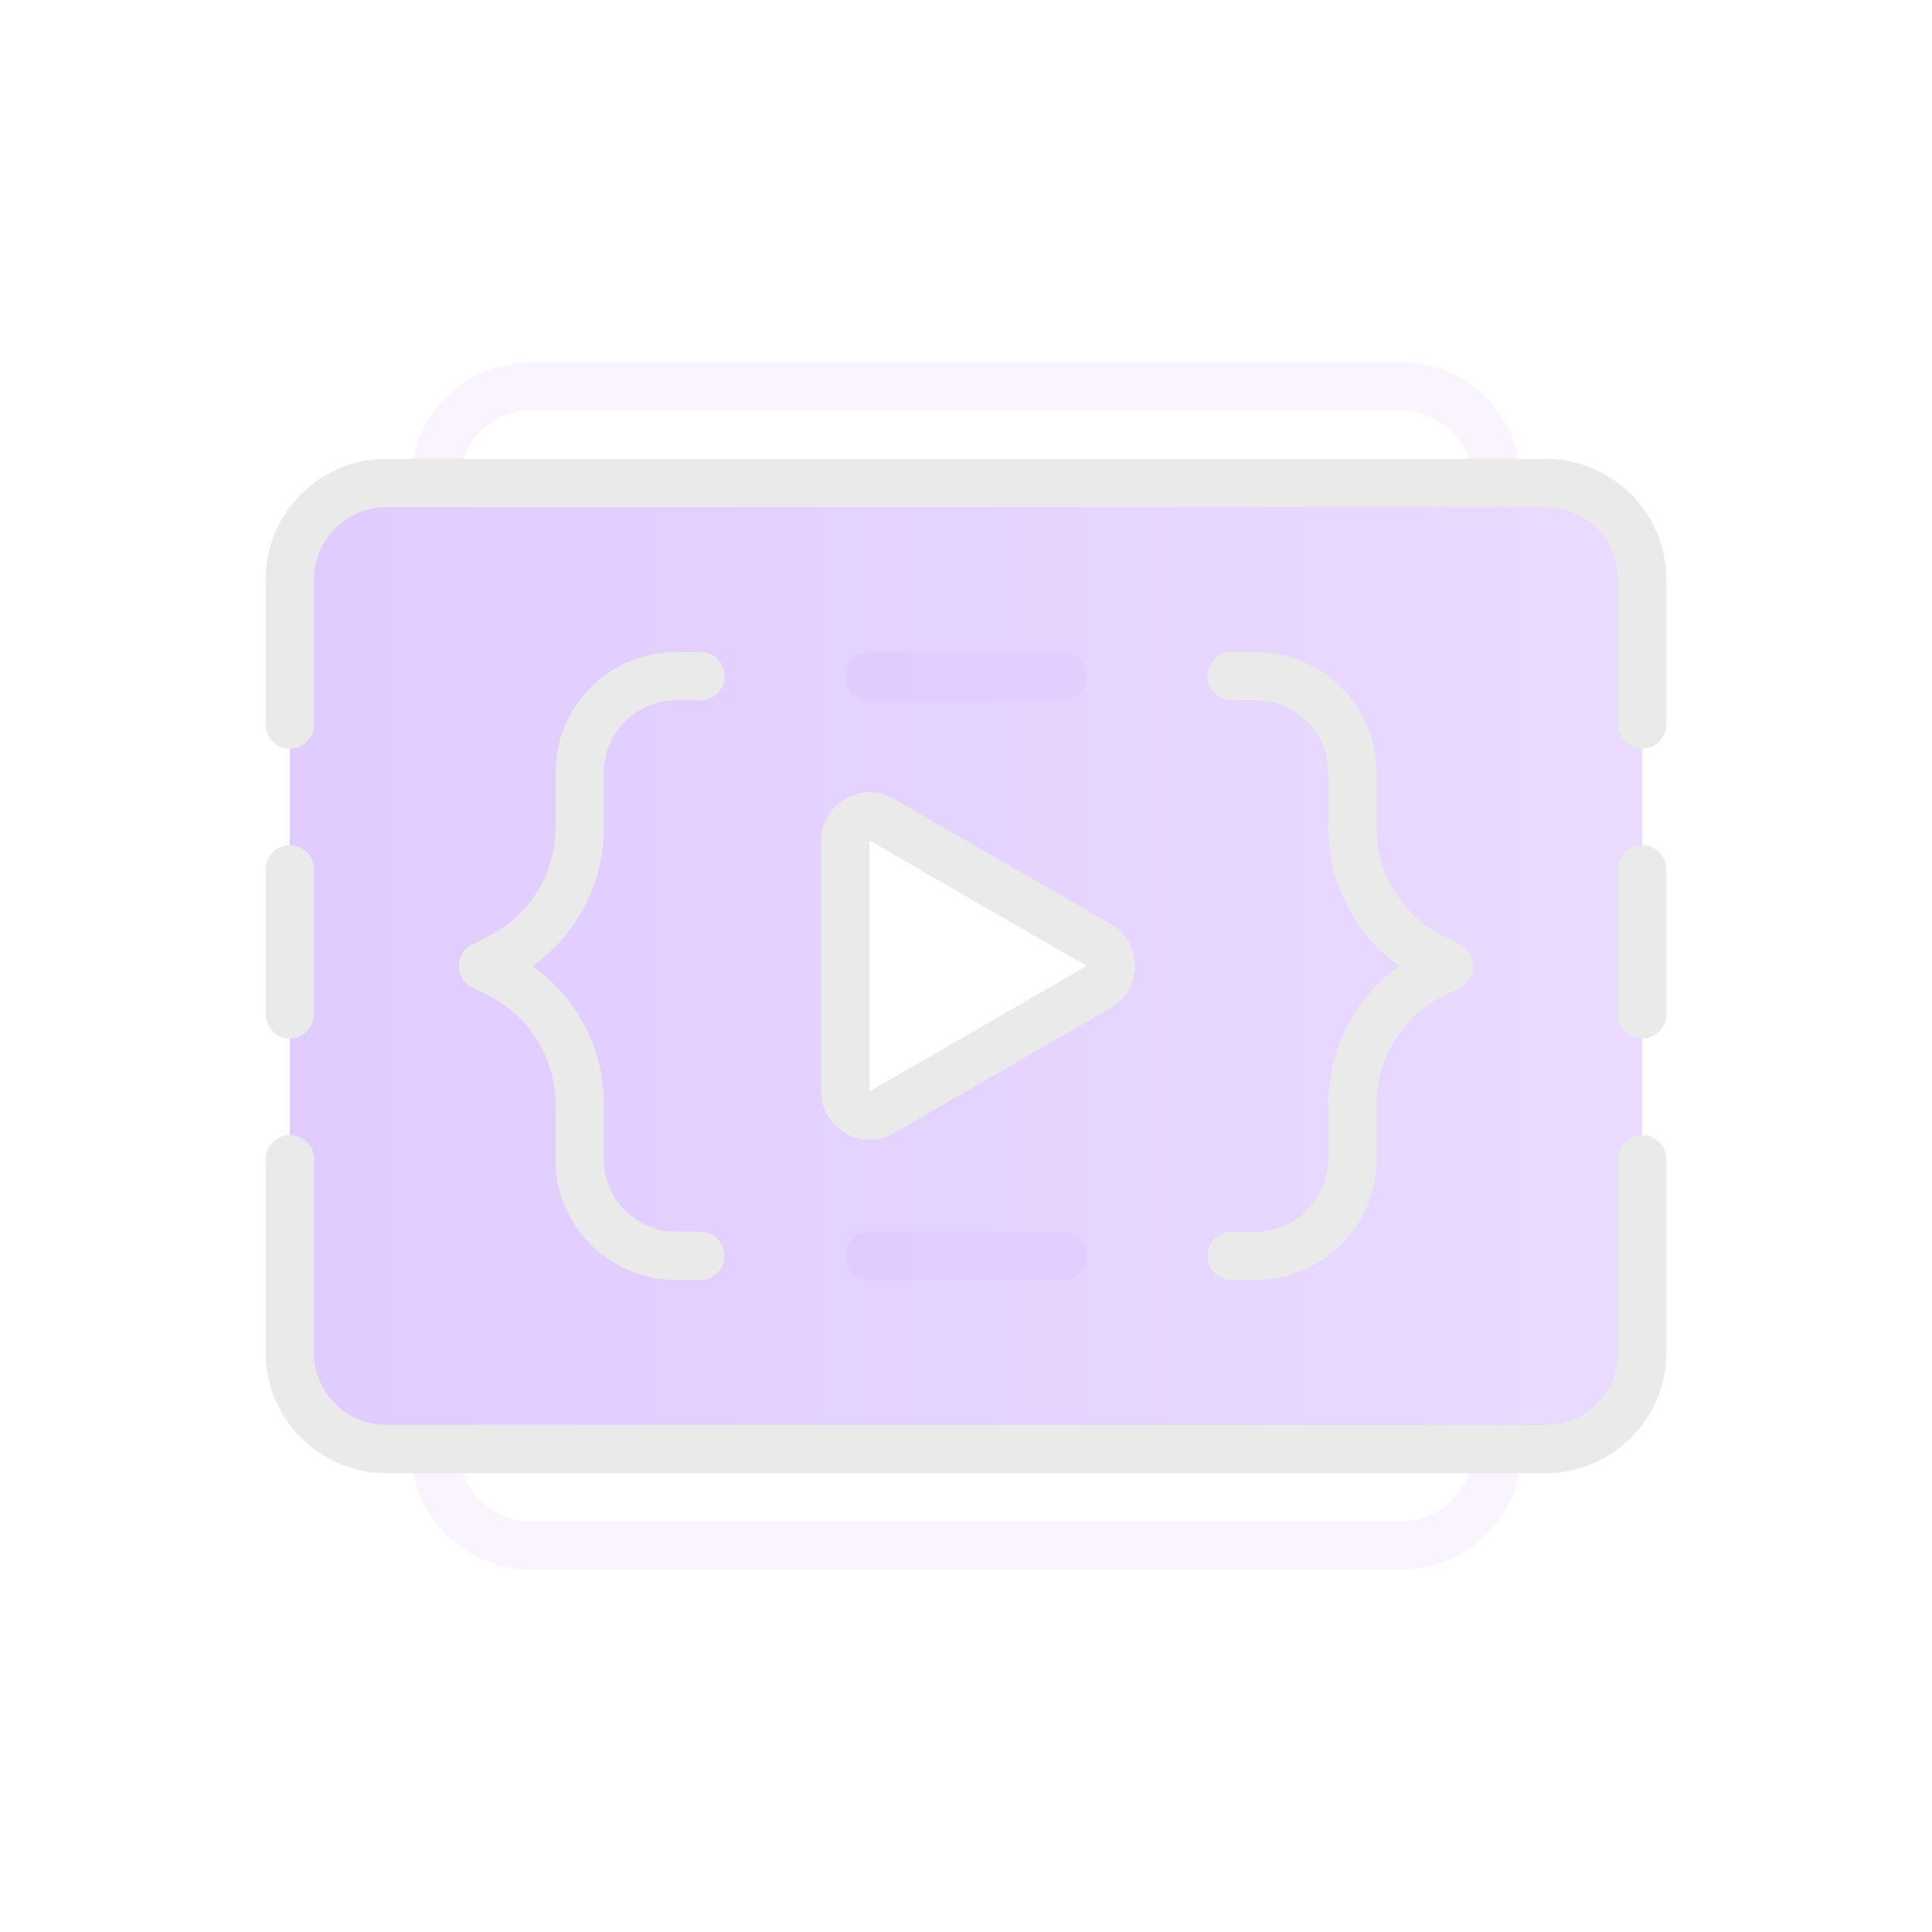 <svg width="40" height="40" viewBox="0 0 40 40" fill="none" xmlns="http://www.w3.org/2000/svg">
<path fill-rule="evenodd" clip-rule="evenodd" d="M32 30H8C6.895 30 6 29.105 6 28V12C6 10.895 6.895 10 8 10H32C33.105 10 34 10.895 34 12V28C34 29.105 33.105 30 32 30ZM22.75 20.433C23.083 20.241 23.083 19.759 22.75 19.567L18.25 16.969C17.917 16.776 17.5 17.017 17.5 17.402V22.598C17.5 22.983 17.917 23.224 18.25 23.031L22.75 20.433Z" fill="url(#paint0_linear_1763_9048)" fill-opacity="0.24"/>
<path d="M9 10C9 8.895 9.895 8 11 8H29C30.105 8 31 8.895 31 10" stroke="#CAA6FF" stroke-opacity="0.12" stroke-linecap="round" stroke-linejoin="round"/>
<path d="M31 30C31 31.105 30.105 32 29 32H11C9.895 32 9 31.105 9 30" stroke="#CAA6FF" stroke-opacity="0.12" stroke-linecap="round" stroke-linejoin="round"/>
<path d="M34 15V12C34 10.895 33.105 10 32 10H8C6.895 10 6 10.895 6 12V15M34 24V28C34 29.105 33.105 30 32 30H20H8C6.895 30 6 29.105 6 28V24" stroke="#EAEAEA" stroke-linecap="round" stroke-linejoin="round"/>
<path d="M25.5 14H26C27.105 14 28 14.895 28 16V17.146C28 18.282 28.642 19.321 29.658 19.829L30 20L29.658 20.171C28.642 20.679 28 21.718 28 22.854V24C28 25.105 27.105 26 26 26H25.5" stroke="#EAEAEA" stroke-linecap="round" stroke-linejoin="round"/>
<path d="M14.5 14H14C12.895 14 12 14.895 12 16V17.146C12 18.282 11.358 19.321 10.342 19.829L10 20L10.342 20.171C11.358 20.679 12 21.718 12 22.854V24C12 25.105 12.895 26 14 26H14.5" stroke="#EAEAEA" stroke-linecap="round" stroke-linejoin="round"/>
<path d="M6 18V21" stroke="#EAEAEA" stroke-linecap="round" stroke-linejoin="round"/>
<path d="M34 18V21" stroke="#EAEAEA" stroke-linecap="round" stroke-linejoin="round"/>
<path d="M22.75 19.567C23.083 19.759 23.083 20.241 22.75 20.433L18.25 23.031C17.917 23.223 17.5 22.983 17.5 22.598V17.402C17.5 17.017 17.917 16.776 18.25 16.969L22.75 19.567Z" stroke="#EAEAEA" stroke-linecap="round" stroke-linejoin="round"/>
<path d="M18 14H22" stroke="#CAA6FF" stroke-opacity="0.12" stroke-linecap="round" stroke-linejoin="round"/>
<path d="M18 26H22" stroke="#CAA6FF" stroke-opacity="0.12" stroke-linecap="round" stroke-linejoin="round"/>
<defs>
<linearGradient id="paint0_linear_1763_9048" x1="6" y1="20" x2="34" y2="20" gradientUnits="userSpaceOnUse">
<stop stop-color="#7F27FF"/>
<stop offset="1" stop-color="#A668FF"/>
</linearGradient>
</defs>
</svg>
